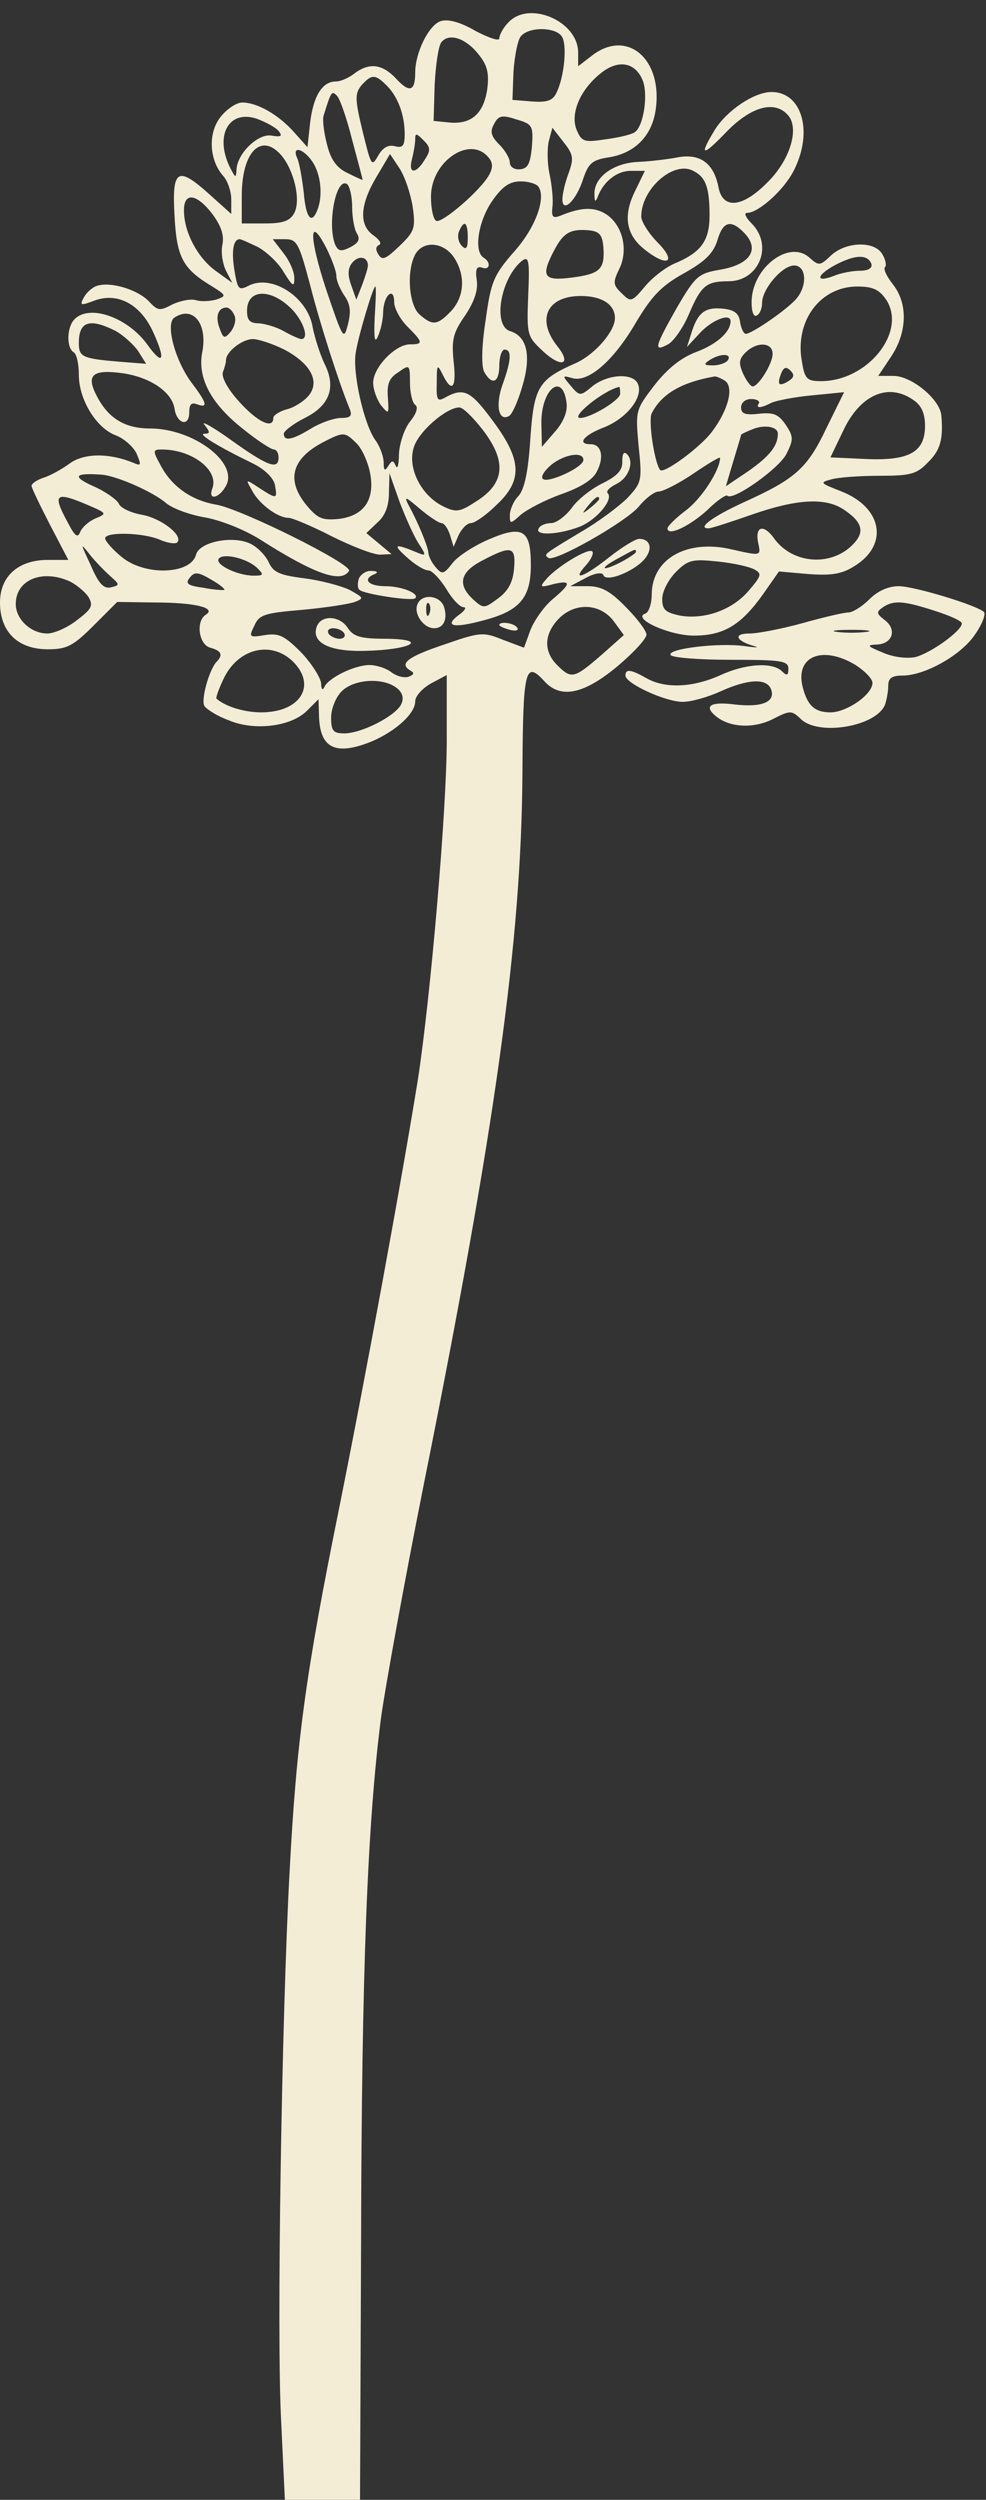 <?xml version="1.0" encoding="UTF-8" standalone="no"?><svg xmlns="http://www.w3.org/2000/svg" xmlns:xlink="http://www.w3.org/1999/xlink" fill="#f3edd6" height="475.5" preserveAspectRatio="xMidYMid meet" version="1" viewBox="535.0 292.5 187.6 475.5" width="187.6" zoomAndPan="magnify"><rect x="535.0" y="292.5" width="187.6" height="475.5" fill="#333333" stroke="none"/><g id="change1_1"><path d="M6317 4712 c-10 -10 -17 -24 -17 -30 0 -6 -20 1 -45 14 -29 17 -52 23 -66 19 -23 -7 -49 -60 -49 -98 0 -36 -11 -39 -36 -12 -26 28 -51 32 -80 10 -10 -8 -26 -15 -35 -15 -26 0 -43 -28 -49 -79 l-5 -46 -25 28 c-29 33 -70 57 -99 57 -11 0 -29 -12 -41 -27 -25 -31 -22 -83 5 -113 8 -9 15 -29 15 -44 l0 -28 -40 36 c-62 56 -73 50 -68 -38 4 -80 15 -102 72 -136 27 -17 27 -18 7 -25 -12 -3 -29 -4 -38 -1 -10 3 -30 -1 -45 -8 -24 -13 -28 -12 -44 5 -20 22 -70 38 -97 31 -10 -2 -22 -13 -27 -22 -9 -16 -7 -17 19 -7 45 17 89 -7 113 -61 24 -53 18 -64 -12 -22 -37 51 -109 77 -138 48 -15 -15 -16 -54 -2 -63 6 -3 10 -23 10 -43 0 -47 33 -101 70 -115 16 -6 34 -22 40 -35 9 -22 9 -24 -7 -17 -47 19 -94 18 -121 -2 -15 -11 -37 -23 -50 -27 -12 -4 -22 -11 -22 -15 0 -4 16 -37 35 -74 l35 -67 -39 0 c-56 0 -91 -31 -91 -81 0 -56 34 -89 91 -89 36 0 48 6 87 45 l45 45 71 -1 c76 0 118 -10 98 -23 -20 -12 -14 -57 8 -63 22 -6 25 -14 11 -28 -14 -17 -29 -72 -22 -83 4 -6 24 -19 46 -27 49 -21 119 -12 149 18 l22 22 1 -33 c2 -61 32 -75 101 -47 46 20 82 53 82 76 0 10 14 25 30 34 l30 16 0 -124 c0 -133 -31 -491 -55 -646 -31 -192 -97 -552 -150 -816 -64 -316 -81 -444 -94 -690 -15 -277 -25 -883 -16 -1047 l7 -148 72 0 71 0 2 493 c1 510 12 794 38 995 9 64 45 261 80 437 138 687 187 1040 189 1359 1 197 5 215 41 176 31 -35 75 -26 139 27 31 26 56 53 56 61 0 7 -18 31 -39 52 -30 31 -47 40 -73 40 l-33 0 30 16 c17 9 31 11 33 5 5 -14 56 6 77 29 18 20 13 40 -9 40 -7 0 -33 -16 -57 -35 -48 -38 -73 -47 -44 -15 10 11 15 23 12 26 -7 8 -69 -30 -88 -53 -13 -15 -11 -16 14 -9 35 8 34 1 -3 -30 -16 -14 -34 -40 -41 -58 l-12 -33 -40 15 c-37 15 -43 15 -109 -8 -72 -24 -89 -37 -68 -50 9 -5 8 -8 -2 -12 -8 -3 -22 0 -33 8 -10 8 -29 14 -42 14 -29 0 -79 -25 -86 -42 -3 -7 -6 -4 -6 7 -1 11 -18 38 -38 59 -32 32 -42 37 -69 33 -30 -5 -31 -4 -20 18 9 21 20 24 91 30 44 4 89 11 100 15 18 7 17 8 -10 23 -17 8 -55 18 -86 22 -47 6 -59 11 -68 31 -6 13 -22 29 -35 35 -34 16 -97 3 -103 -21 -10 -38 -98 -41 -142 -4 -17 14 -31 30 -31 35 0 13 74 11 105 -3 14 -6 28 -8 32 -5 13 13 -31 47 -68 53 -21 4 -40 13 -43 21 -3 7 -25 23 -48 33 -42 19 -37 26 17 22 29 -3 97 -33 121 -54 12 -10 44 -22 73 -27 29 -5 73 -22 104 -41 105 -67 156 -85 171 -61 8 12 -203 117 -252 126 -48 8 -86 35 -107 76 -15 27 -14 29 3 29 58 0 109 -40 96 -74 -9 -24 13 -19 26 5 24 44 -62 109 -145 109 -47 0 -79 19 -101 62 -21 40 -8 51 50 43 53 -8 93 -36 98 -67 4 -29 28 -36 28 -8 0 16 4 20 15 16 21 -8 19 2 -9 39 -33 43 -52 115 -34 126 35 23 63 -11 53 -65 -10 -49 16 -98 75 -145 28 -23 56 -41 61 -41 5 0 9 -7 9 -15 0 -24 -19 -18 -89 32 -36 26 -60 39 -52 30 11 -14 11 -17 0 -17 -14 0 25 -24 93 -57 22 -11 38 -27 41 -40 5 -28 4 -28 -30 -6 -26 17 -26 17 -14 -4 13 -26 49 -53 70 -53 7 0 45 -16 82 -35 38 -19 79 -35 92 -35 l22 1 -24 20 -24 20 21 20 c15 13 22 32 22 57 l1 37 19 -54 c11 -29 27 -65 36 -79 15 -23 15 -25 0 -19 -45 19 -50 17 -23 -7 15 -14 34 -26 42 -26 7 0 22 -16 34 -35 11 -19 26 -35 33 -35 6 0 3 -6 -8 -14 -30 -22 -13 -27 46 -11 69 18 90 43 90 105 0 67 -15 77 -80 49 -28 -12 -59 -32 -69 -45 -17 -22 -20 -22 -32 -8 -8 9 -14 22 -14 28 -1 12 -19 56 -37 89 -10 19 -7 18 21 -6 18 -15 36 -27 41 -27 5 0 12 -10 16 -22 l7 -23 10 23 c6 12 16 22 23 22 7 0 29 15 48 34 51 47 49 86 -6 160 -42 57 -55 64 -89 46 -17 -10 -19 -7 -18 27 0 35 1 36 11 16 18 -37 27 -26 21 25 -4 41 -1 54 22 87 18 27 25 49 22 68 -3 20 0 26 10 23 15 -6 18 10 3 19 -19 12 -10 69 16 107 20 29 34 38 55 38 15 0 31 -5 34 -11 14 -22 -7 -79 -48 -124 -38 -44 -43 -56 -53 -129 -8 -51 -8 -87 -3 -98 15 -27 29 -21 29 12 0 17 5 30 10 30 14 0 13 -20 -4 -67 -14 -40 -7 -71 13 -59 6 4 17 29 25 57 17 57 9 94 -23 104 -34 10 -19 99 21 133 14 11 16 4 13 -65 -3 -74 -2 -78 27 -105 36 -34 57 -27 28 9 -40 51 -19 95 45 95 40 0 65 -16 65 -42 0 -25 -37 -68 -73 -85 -73 -32 -81 -45 -88 -145 -4 -62 -11 -96 -23 -109 -9 -9 -16 -26 -16 -36 0 -17 1 -17 21 1 12 10 46 28 77 39 37 13 61 28 68 44 14 27 8 51 -12 51 -27 0 -14 17 25 32 43 17 75 57 65 82 -8 22 -56 20 -86 -3 -24 -20 -25 -20 -42 0 -17 20 -16 20 2 15 30 -10 79 32 121 104 31 52 49 71 92 95 41 23 56 38 64 63 10 35 25 40 49 16 33 -32 15 -62 -44 -72 -41 -7 -47 -12 -82 -72 -43 -76 -45 -85 -17 -70 11 6 29 32 40 58 23 54 33 62 75 62 58 0 86 68 44 110 -11 11 -15 20 -9 20 22 0 70 43 89 80 38 74 16 150 -42 150 -33 0 -85 -35 -108 -72 -31 -51 -24 -52 23 -3 47 48 92 60 117 30 21 -25 3 -85 -40 -127 -47 -48 -85 -52 -93 -9 -9 45 -34 64 -76 57 -20 -4 -55 -8 -77 -9 -48 -2 -84 -30 -83 -61 0 -15 2 -16 6 -6 11 30 37 50 63 50 l27 0 -19 -39 c-23 -47 -17 -83 19 -111 43 -34 61 -24 25 13 -18 18 -32 41 -32 50 0 53 62 107 99 87 24 -12 31 -32 31 -85 0 -48 -16 -70 -66 -91 -17 -7 -43 -27 -57 -44 -25 -30 -27 -30 -44 -13 -17 16 -17 21 -5 46 18 36 7 83 -24 104 -23 15 -48 14 -87 -2 -15 -6 -18 -3 -16 16 2 13 -1 41 -5 61 -5 21 -5 50 -2 64 l7 26 21 -27 c19 -24 20 -31 10 -59 -7 -18 -12 -41 -12 -50 0 -28 27 -2 40 40 10 29 17 35 50 40 47 8 79 39 87 87 16 98 -53 159 -121 106 l-26 -20 0 26 c0 60 -94 100 -133 57z m101 -25 c12 -14 6 -79 -10 -110 -7 -14 -19 -17 -46 -15 l-37 3 2 54 c2 29 8 60 14 67 15 18 63 18 77 1z m-157 -36 c16 -20 20 -35 16 -66 -7 -46 -30 -67 -72 -63 l-30 3 2 69 c2 37 7 74 13 81 15 18 47 7 71 -24z m311 -47 c12 -26 3 -90 -15 -101 -6 -4 -31 -10 -55 -13 -39 -6 -45 -5 -54 16 -14 30 4 76 43 108 33 28 66 24 81 -10z m-487 -11 c22 -21 35 -57 35 -93 0 -23 -4 -27 -19 -23 -13 3 -23 -3 -32 -19 -12 -21 -13 -18 -29 47 -15 62 -15 72 -2 88 19 21 26 21 47 0z m-65 -104 c11 -41 20 -75 20 -76 0 -1 -13 5 -29 13 -21 10 -32 26 -39 55 -6 23 -9 48 -6 55 14 45 15 47 25 37 6 -6 19 -44 29 -84z m-140 17 c8 -10 5 -12 -13 -9 -26 5 -67 -35 -67 -66 -1 -14 -2 -14 -9 -1 -35 63 -8 118 48 99 16 -6 35 -16 41 -23z m482 -30 c-3 -33 -8 -42 -23 -43 -11 -1 -19 5 -19 13 0 8 -9 23 -20 34 -16 16 -18 25 -10 39 8 16 15 18 42 9 31 -9 33 -12 30 -52z m-204 -25 c-17 -28 -32 -27 -24 2 3 12 6 29 6 37 0 12 2 12 16 -2 13 -13 14 -19 2 -37z m-274 10 c25 -28 39 -86 26 -111 -8 -15 -21 -20 -55 -20 l-45 0 0 53 c0 82 36 120 74 78z m60 -13 c16 -23 21 -64 10 -92 -11 -29 -22 -16 -26 32 -3 26 -8 55 -12 65 -12 25 10 21 28 -5z m335 8 c9 -10 9 -20 2 -33 -16 -30 -91 -94 -101 -88 -6 3 -10 24 -10 46 0 67 74 117 109 75z m-144 -93 c6 -42 4 -48 -25 -76 -26 -25 -33 -28 -40 -16 -6 9 -5 15 1 18 6 2 1 10 -10 18 -28 19 -27 57 5 111 l26 44 18 -27 c10 -15 21 -48 25 -72z m-115 -1 c0 -20 4 -43 9 -51 7 -11 3 -18 -12 -26 -18 -9 -23 -8 -29 4 -16 38 1 129 22 116 5 -3 10 -23 10 -43z m-266 -14 c17 -23 23 -41 19 -59 -3 -15 1 -37 7 -49 l12 -23 -32 23 c-34 25 -60 73 -60 115 0 35 24 32 54 -7z m486 -45 c0 -20 -3 -24 -11 -16 -7 7 -9 19 -6 27 10 24 17 19 17 -11z m-250 -73 c0 -9 7 -25 15 -37 12 -17 13 -31 7 -55 -8 -31 -9 -29 -41 65 -33 100 -34 146 0 80 10 -20 19 -44 19 -53z m508 55 c3 -42 -6 -51 -60 -58 -54 -7 -60 2 -33 53 17 32 30 40 65 37 20 -2 26 -8 28 -32z m-657 0 c16 -9 39 -30 49 -48 17 -27 20 -29 20 -11 0 12 -9 33 -21 48 l-20 26 24 0 c22 0 26 -8 47 -87 20 -78 55 -186 75 -235 6 -14 2 -18 -16 -18 -13 0 -39 -9 -57 -20 -36 -22 -52 -25 -52 -10 0 5 18 19 40 30 48 24 60 59 37 104 -8 17 -18 48 -22 68 -9 58 -79 103 -123 79 -18 -9 -20 -6 -26 30 -6 37 -2 59 10 59 3 0 18 -7 35 -15z m373 -20 c22 -34 20 -74 -6 -102 -26 -27 -35 -28 -60 -6 -20 18 -25 82 -8 114 15 27 54 24 74 -6z m-164 -15 c0 -5 -5 -21 -11 -37 l-11 -28 -10 28 c-7 20 -6 32 2 42 12 15 30 12 30 -5z m13 -97 c-2 -42 0 -52 6 -38 5 11 10 32 10 47 1 32 21 49 21 18 0 -11 11 -32 25 -46 30 -30 31 -34 5 -34 -28 0 -70 -44 -70 -73 0 -13 7 -32 15 -43 15 -18 15 -17 13 15 -2 25 2 37 20 48 21 15 22 15 22 -20 0 -20 5 -39 10 -42 6 -4 3 -16 -10 -32 -11 -14 -20 -42 -21 -62 0 -20 -3 -30 -6 -22 -5 11 -7 11 -14 0 -7 -11 -9 -9 -9 6 0 11 -7 31 -16 43 -22 31 -44 130 -37 167 5 32 33 125 37 125 2 0 1 -26 -1 -57z m-155 11 c21 -24 30 -54 15 -54 -5 1 -19 7 -33 15 -14 8 -35 14 -47 15 -18 0 -23 6 -23 24 0 43 48 43 88 0z m-112 -9 c4 -8 0 -22 -7 -31 -12 -14 -14 -13 -21 6 -9 23 -3 40 13 40 5 0 12 -7 15 -15z m-227 -29 c15 -8 35 -26 44 -39 l15 -24 -51 4 c-71 6 -77 9 -77 36 0 41 21 47 69 23z m322 -36 c51 -27 69 -62 45 -89 -10 -11 -28 -22 -42 -25 -13 -4 -24 -11 -24 -16 0 -22 -30 -8 -65 31 -22 24 -34 47 -31 56 3 8 6 18 6 23 0 16 31 40 51 40 11 0 38 -9 60 -20z m537 -102 c2 -16 -6 -36 -22 -54 l-25 -29 -1 46 c0 65 41 97 48 37z m102 18 c0 -12 -56 -46 -76 -46 -20 0 43 52 74 59 1 1 2 -5 2 -13z m-262 -68 c47 -61 43 -103 -14 -138 -29 -19 -37 -20 -61 -8 -41 20 -68 72 -56 111 8 30 62 77 87 77 7 0 26 -19 44 -42z m-239 -27 c10 -10 21 -35 25 -55 10 -51 -11 -82 -59 -88 -31 -3 -40 0 -61 25 -40 48 -30 89 31 121 39 20 41 20 64 -3z m431 -31 c0 -14 -68 -45 -77 -36 -5 4 3 16 16 27 25 20 61 26 61 9z m-942 -86 c35 -15 36 -16 14 -25 -12 -5 -25 -16 -29 -25 -5 -13 -10 -10 -24 17 -30 55 -24 60 39 33z m42 -135 c18 -16 18 -17 2 -21 -14 -4 -24 6 -39 41 -20 43 -21 45 -2 21 11 -14 29 -32 39 -41z m768 14 c-2 -25 -11 -42 -30 -56 -27 -20 -28 -20 -48 -2 -30 28 -25 52 18 74 55 29 64 27 60 -16z m232 32 c0 -2 -13 -11 -30 -20 -38 -19 -40 -11 -2 9 31 17 32 18 32 11z m-720 -31 c12 -12 12 -14 -7 -14 -31 0 -74 21 -67 32 8 12 55 1 74 -18z m-63 -41 c-2 -1 -20 0 -40 4 -30 4 -35 8 -26 19 9 12 16 11 40 -3 16 -9 27 -18 26 -20z m-294 16 c12 -6 28 -19 35 -29 10 -17 7 -23 -22 -45 -18 -14 -43 -25 -56 -25 -31 0 -60 27 -60 56 0 46 50 67 103 43z m1035 -76 l19 -26 -44 -39 c-51 -44 -56 -45 -83 -18 -26 26 -25 58 2 87 31 33 80 31 106 -4z m-612 -75 c48 -46 16 -98 -59 -98 -32 0 -68 11 -85 26 -2 1 4 18 13 37 27 58 89 74 131 35z m198 -51 c11 -8 15 -19 10 -30 -8 -22 -75 -57 -109 -57 -21 0 -25 5 -25 30 0 17 9 39 20 50 23 23 77 27 104 7z" transform="matrix(.1 0 0 -.1 0 768)"/><path d="M6931 4269 c-21 -20 -23 -20 -41 -4 -39 35 -110 -20 -110 -85 0 -18 4 -29 10 -25 6 3 10 14 10 24 0 26 38 71 61 71 22 0 26 -35 6 -61 -14 -19 -86 -69 -98 -69 -4 0 -9 10 -11 23 -2 16 -11 23 -34 25 -33 3 -47 -8 -59 -48 l-8 -25 26 28 c23 24 57 37 57 21 0 -20 -25 -43 -64 -58 -30 -11 -56 -32 -81 -64 -36 -47 -36 -48 -30 -115 7 -66 6 -70 -21 -99 -16 -16 -56 -46 -89 -65 -73 -44 -70 -42 -62 -49 10 -10 146 67 172 97 13 16 30 29 38 29 8 0 38 15 66 34 28 19 51 33 51 30 0 -23 -35 -77 -64 -99 -20 -15 -36 -31 -36 -35 0 -16 42 4 76 35 18 18 36 30 38 27 11 -10 97 51 112 79 14 28 14 33 -1 56 -14 20 -23 24 -51 21 -26 -3 -34 0 -34 12 0 9 8 16 19 16 11 0 17 -4 15 -8 -7 -10 3 -10 24 1 9 4 44 11 77 14 l61 6 -34 -69 c-36 -76 -59 -96 -156 -140 -59 -27 -91 -50 -68 -50 5 0 42 12 82 26 86 30 140 33 175 10 39 -26 42 -46 11 -73 -43 -36 -111 -28 -144 19 -19 26 -35 22 -30 -7 6 -28 8 -28 -50 -15 -85 20 -152 -18 -152 -86 0 -18 -6 -34 -12 -36 -27 -9 45 -42 92 -42 57 0 90 20 132 79 l30 43 57 -5 c44 -3 63 0 88 16 65 41 51 112 -28 142 -38 15 -40 16 -18 22 13 4 55 7 92 7 59 0 71 3 92 25 24 23 30 44 26 90 -3 31 -57 75 -91 75 l-29 0 24 36 c31 46 33 101 4 138 -12 15 -19 30 -15 33 3 3 1 14 -5 24 -14 26 -69 25 -98 -2z m77 -16 c2 -8 -6 -13 -22 -13 -13 0 -36 -4 -50 -10 -37 -14 -32 3 7 23 36 18 58 18 65 0z m28 -68 c40 -61 -35 -155 -124 -155 -26 0 -31 4 -36 36 -15 77 34 144 105 144 30 0 42 -6 55 -25z m-216 -103 c0 -19 -27 -62 -38 -62 -4 0 -12 11 -18 24 -9 20 -8 28 4 40 22 22 52 20 52 -2z m-85 -12 c-3 -5 -16 -10 -28 -10 -18 0 -19 2 -7 10 20 13 43 13 35 0z m115 -40 c-18 -11 -22 -7 -14 14 5 13 10 14 18 6 8 -8 7 -13 -4 -20z m-121 1 c18 -12 7 -56 -25 -98 -22 -29 -91 -80 -98 -72 -11 14 -23 95 -16 108 19 37 57 59 120 70 3 0 11 -3 19 -8z m359 -37 c15 -10 22 -25 22 -49 0 -50 -30 -67 -114 -63 l-66 3 24 50 c32 69 86 93 134 59z m-258 -64 c0 -23 -16 -43 -56 -71 l-43 -29 14 47 c8 27 15 49 15 51 0 1 10 6 23 11 23 9 47 4 47 -9z m-45 -258 c15 -8 14 -12 -10 -40 -31 -37 -84 -56 -131 -48 -28 6 -34 11 -34 32 0 14 12 37 26 51 23 23 31 25 79 20 30 -3 61 -10 70 -15z" transform="matrix(.1 0 0 -.1 0 768)"/><path d="M6534 3878 c1 -17 -9 -28 -37 -42 -21 -10 -48 -31 -59 -47 -12 -16 -30 -29 -39 -29 -10 0 -21 -4 -24 -10 -9 -15 40 -12 80 4 32 14 63 52 51 63 -3 4 4 11 16 17 25 12 35 43 21 57 -6 6 -9 1 -9 -13z m-44 -72 c0 -2 -8 -10 -17 -17 -16 -13 -17 -12 -4 4 13 16 21 21 21 13z" transform="matrix(.1 0 0 -.1 0 768)"/><path d="M6033 3655 c-3 -9 -3 -19 1 -22 8 -8 100 -22 106 -16 9 9 -26 23 -57 23 -33 0 -44 14 -20 23 7 3 5 6 -6 6 -10 1 -20 -6 -24 -14z" transform="matrix(.1 0 0 -.1 0 768)"/><path d="M7004 3615 c-14 -14 -32 -25 -40 -25 -8 0 -47 -9 -86 -20 -40 -11 -86 -20 -102 -20 -32 0 -26 -14 9 -24 11 -3 3 -3 -18 0 -49 7 -149 -5 -141 -17 3 -5 54 -9 115 -9 96 0 109 -2 109 -17 0 -13 -3 -14 -12 -5 -18 18 -70 15 -119 -8 -52 -23 -104 -25 -139 -5 -30 17 -40 18 -40 5 0 -15 76 -50 109 -50 16 0 48 9 72 20 53 24 88 25 96 4 9 -24 -17 -35 -69 -29 -47 6 -60 -3 -35 -23 26 -21 71 -23 107 -5 33 17 36 17 53 1 33 -34 145 -15 161 27 3 9 6 25 6 36 0 14 7 19 27 19 43 0 112 39 138 78 14 20 21 39 17 43 -14 13 -133 49 -162 49 -20 0 -40 -9 -56 -25z m125 -22 c28 -9 51 -19 51 -24 0 -14 -60 -57 -89 -64 -17 -3 -42 0 -62 9 -29 12 -31 14 -11 15 30 1 39 28 16 46 -17 13 -17 16 -4 25 21 14 40 12 99 -7z m-131 -40 c-16 -2 -40 -2 -55 0 -16 2 -3 4 27 4 30 0 43 -2 28 -4z m-20 -63 c17 -11 32 -26 32 -34 0 -22 -49 -56 -80 -56 -30 0 -44 13 -53 49 -14 58 38 79 101 41z" transform="matrix(.1 0 0 -.1 0 768)"/><path d="M6144 3605 c-7 -18 12 -45 32 -45 18 0 26 17 19 40 -7 23 -43 27 -51 5z m23 -17 c-3 -8 -6 -5 -6 6 -1 11 2 17 5 13 3 -3 4 -12 1 -19z" transform="matrix(.1 0 0 -.1 0 768)"/><path d="M5953 3564 c-12 -31 23 -49 92 -47 87 2 123 22 40 23 -49 0 -62 4 -73 20 -15 24 -50 26 -59 4z m52 -14 c3 -5 -1 -10 -9 -10 -8 0 -18 5 -21 10 -3 6 1 10 9 10 8 0 18 -4 21 -10z" transform="matrix(.1 0 0 -.1 0 768)"/><path d="M6300 3566 c0 -2 9 -6 20 -9 11 -3 18 -1 14 4 -5 9 -34 13 -34 5z" transform="matrix(.1 0 0 -.1 0 768)"/></g></svg>